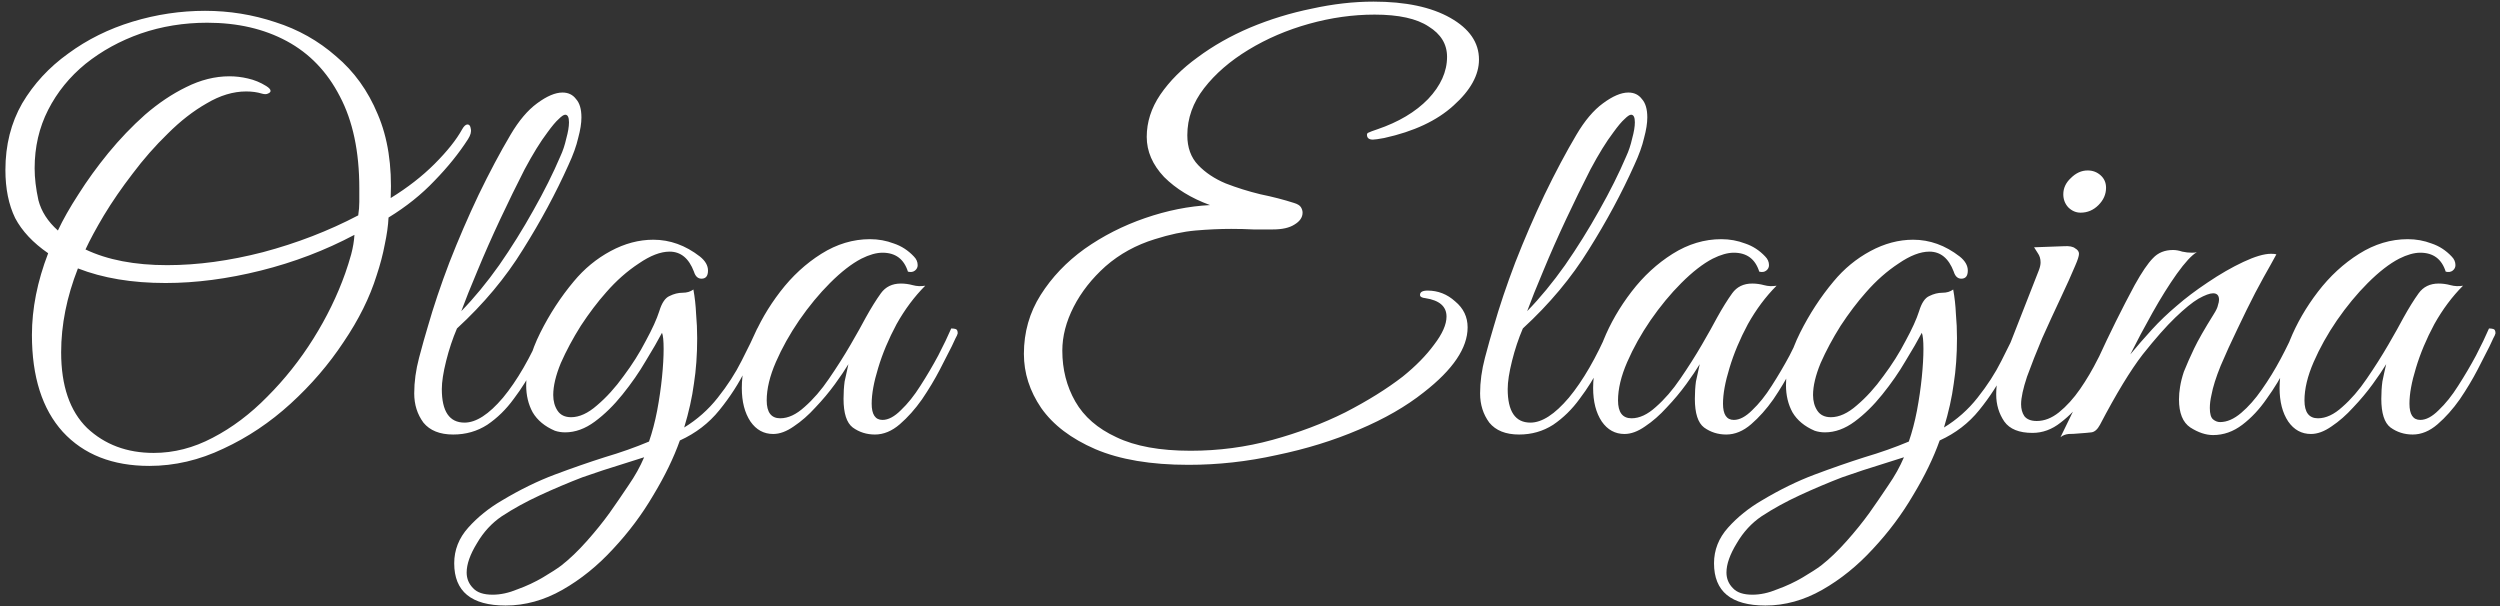 <?xml version="1.0" encoding="UTF-8"?> <svg xmlns="http://www.w3.org/2000/svg" width="231" height="56" viewBox="0 0 231 56" fill="none"><rect x="0" y="0" width="231" height="56" fill="#333333" stroke="none"/><path d="M13.8 43.05C10.4 43.05 7.733 42 5.8 39.9C3.9 37.8 2.95 34.817 2.95 30.95C2.95 28.517 3.45 26 4.45 23.4C3.05 22.433 2.033 21.35 1.4 20.15C0.8 18.917 0.5 17.433 0.5 15.7C0.5 13.4 1.017 11.35 2.05 9.55C3.117 7.75 4.533 6.217 6.3 4.95C8.067 3.65 10.05 2.667 12.25 2C14.45 1.333 16.683 1 18.95 1C21.183 1 23.35 1.35 25.45 2.05C27.55 2.717 29.417 3.767 31.05 5.2C32.717 6.6 34 8.383 34.9 10.55C35.833 12.717 36.233 15.3 36.1 18.3C37.667 17.333 39.017 16.283 40.15 15.15C41.317 13.983 42.167 12.917 42.7 11.95C42.867 11.65 43.033 11.5 43.2 11.5C43.367 11.5 43.467 11.633 43.5 11.9C43.567 12.167 43.483 12.483 43.25 12.85C42.417 14.15 41.383 15.433 40.15 16.7C38.95 17.967 37.533 19.1 35.9 20.1C35.867 20.833 35.75 21.667 35.55 22.6C35.383 23.5 35.133 24.45 34.8 25.45C34.167 27.483 33.15 29.533 31.75 31.6C30.383 33.667 28.75 35.567 26.85 37.3C24.95 39.033 22.883 40.417 20.65 41.45C18.417 42.517 16.133 43.05 13.8 43.05ZM15.45 24.5C18.25 24.5 21.2 24.1 24.3 23.3C27.433 22.467 30.367 21.333 33.1 19.9C33.167 19.467 33.2 19.05 33.2 18.65C33.2 18.217 33.2 17.8 33.2 17.4C33.2 14 32.6 11.167 31.4 8.9C30.233 6.633 28.6 4.933 26.5 3.8C24.4 2.667 21.95 2.1 19.15 2.1C16.983 2.1 14.933 2.433 13 3.1C11.1 3.767 9.4 4.7 7.9 5.9C6.433 7.1 5.283 8.517 4.45 10.15C3.617 11.783 3.2 13.583 3.2 15.55C3.2 16.45 3.317 17.433 3.55 18.5C3.817 19.533 4.417 20.467 5.35 21.3C5.817 20.3 6.45 19.183 7.25 17.95C8.05 16.683 8.967 15.417 10 14.15C11.067 12.85 12.2 11.667 13.4 10.6C14.633 9.533 15.9 8.683 17.2 8.05C18.533 7.383 19.867 7.05 21.2 7.05C21.767 7.05 22.333 7.117 22.9 7.25C23.5 7.383 24.067 7.617 24.6 7.95C24.867 8.117 25 8.267 25 8.4C25 8.5 24.917 8.583 24.75 8.65C24.617 8.717 24.433 8.717 24.2 8.65C23.767 8.517 23.283 8.45 22.75 8.45C21.55 8.45 20.333 8.817 19.1 9.55C17.867 10.25 16.667 11.183 15.5 12.35C14.333 13.483 13.25 14.717 12.25 16.05C11.25 17.35 10.367 18.633 9.6 19.9C8.867 21.133 8.3 22.183 7.9 23.05C9.933 24.017 12.45 24.5 15.45 24.5ZM14.2 41.85C16.067 41.85 17.883 41.383 19.65 40.45C21.45 39.517 23.133 38.25 24.7 36.65C26.3 35.05 27.717 33.267 28.95 31.3C30.183 29.333 31.167 27.317 31.9 25.25C32.1 24.683 32.283 24.1 32.45 23.5C32.617 22.867 32.717 22.267 32.75 21.7C30.05 23.133 27.167 24.233 24.1 25C21.033 25.767 18.1 26.15 15.3 26.15C12.2 26.15 9.5 25.7 7.2 24.8C6.167 27.433 5.65 30.017 5.65 32.55C5.65 35.65 6.45 37.983 8.05 39.55C9.683 41.083 11.733 41.85 14.2 41.85ZM41.874 40.15C40.641 40.15 39.724 39.783 39.124 39.05C38.558 38.283 38.274 37.383 38.274 36.35C38.274 35.283 38.424 34.183 38.724 33.05C39.024 31.917 39.291 30.967 39.524 30.2C40.058 28.333 40.724 26.35 41.524 24.25C42.358 22.117 43.258 20.033 44.224 18C45.224 15.933 46.208 14.083 47.174 12.45C47.941 11.15 48.758 10.183 49.624 9.55C50.524 8.883 51.308 8.55 51.974 8.55C52.508 8.55 52.924 8.75 53.224 9.15C53.558 9.517 53.724 10.083 53.724 10.85C53.724 11.383 53.624 12.017 53.424 12.75C53.258 13.483 52.958 14.317 52.524 15.25C51.358 17.85 49.958 20.45 48.324 23.05C46.724 25.65 44.691 28.083 42.224 30.35C41.824 31.283 41.491 32.283 41.224 33.35C40.958 34.417 40.824 35.283 40.824 35.95C40.824 38.017 41.524 39.05 42.924 39.05C43.991 39.05 45.174 38.283 46.474 36.75C47.774 35.183 49.008 33.05 50.174 30.35C50.308 30.35 50.441 30.383 50.574 30.45C50.708 30.483 50.774 30.6 50.774 30.8C50.408 31.7 49.941 32.7 49.374 33.8C48.841 34.867 48.208 35.883 47.474 36.85C46.774 37.817 45.958 38.617 45.024 39.25C44.091 39.85 43.041 40.15 41.874 40.15ZM42.624 28.75C43.824 27.517 44.991 26.1 46.124 24.5C47.258 22.867 48.308 21.183 49.274 19.45C50.274 17.683 51.108 16.017 51.774 14.45C52.008 13.95 52.191 13.4 52.324 12.8C52.491 12.2 52.574 11.7 52.574 11.3C52.574 10.833 52.458 10.6 52.224 10.6C52.091 10.6 51.891 10.733 51.624 11C51.358 11.233 51.008 11.65 50.574 12.25C49.941 13.083 49.241 14.217 48.474 15.65C47.741 17.083 46.991 18.617 46.224 20.25C45.458 21.883 44.758 23.467 44.124 25C43.491 26.5 42.991 27.75 42.624 28.75ZM46.719 55.95C43.552 55.95 41.969 54.65 41.969 52.05C41.969 50.817 42.402 49.717 43.269 48.75C44.135 47.783 45.169 46.95 46.369 46.25C48.035 45.25 49.669 44.45 51.269 43.85C52.869 43.25 54.402 42.717 55.869 42.25C57.335 41.817 58.702 41.333 59.969 40.8C60.269 39.933 60.519 38.983 60.719 37.95C60.919 36.883 61.069 35.85 61.169 34.85C61.269 33.85 61.319 32.983 61.319 32.25C61.319 31.483 61.269 30.983 61.169 30.75C60.802 31.45 60.302 32.317 59.669 33.35C59.069 34.383 58.352 35.417 57.519 36.45C56.719 37.45 55.869 38.283 54.969 38.95C54.069 39.617 53.152 39.95 52.219 39.95C51.885 39.95 51.569 39.9 51.269 39.8C50.335 39.4 49.652 38.833 49.219 38.1C48.819 37.367 48.619 36.533 48.619 35.6C48.619 34.1 49.052 32.483 49.919 30.75C50.785 29.017 51.819 27.433 53.019 26C53.985 24.833 55.119 23.9 56.419 23.2C57.719 22.5 59.035 22.15 60.369 22.15C61.902 22.15 63.335 22.667 64.669 23.7C65.169 24.1 65.419 24.533 65.419 25C65.419 25.5 65.219 25.75 64.819 25.75C64.485 25.75 64.252 25.533 64.119 25.1C63.652 23.867 62.902 23.25 61.869 23.25C61.035 23.25 60.085 23.617 59.019 24.35C57.952 25.05 56.952 25.933 56.019 27C55.219 27.9 54.435 28.933 53.669 30.1C52.935 31.267 52.319 32.417 51.819 33.55C51.352 34.683 51.119 35.667 51.119 36.5C51.119 37.067 51.252 37.55 51.519 37.95C51.785 38.35 52.202 38.55 52.769 38.55C53.535 38.55 54.335 38.183 55.169 37.45C56.035 36.717 56.852 35.817 57.619 34.75C58.419 33.683 59.102 32.6 59.669 31.5C60.269 30.4 60.685 29.483 60.919 28.75C61.152 27.983 61.469 27.517 61.869 27.35C62.269 27.15 62.669 27.05 63.069 27.05C63.469 27.05 63.802 26.95 64.069 26.75C64.202 27.483 64.285 28.233 64.319 29C64.385 29.733 64.419 30.483 64.419 31.25C64.419 32.783 64.319 34.183 64.119 35.45C63.952 36.717 63.652 38.067 63.219 39.5C64.419 38.767 65.452 37.85 66.319 36.75C67.219 35.617 67.952 34.483 68.519 33.35C69.119 32.183 69.602 31.183 69.969 30.35C70.369 30.35 70.569 30.5 70.569 30.8C70.135 31.7 69.585 32.8 68.919 34.1C68.285 35.4 67.469 36.667 66.469 37.9C65.502 39.1 64.285 40.033 62.819 40.7C62.252 42.3 61.435 43.983 60.369 45.75C59.335 47.517 58.102 49.167 56.669 50.7C55.235 52.267 53.669 53.533 51.969 54.5C50.269 55.467 48.519 55.95 46.719 55.95ZM45.519 54.95C46.252 54.95 47.019 54.783 47.819 54.45C48.652 54.15 49.435 53.783 50.169 53.35C50.902 52.917 51.469 52.55 51.869 52.25C52.635 51.65 53.419 50.9 54.219 50C55.019 49.1 55.719 48.233 56.319 47.4C56.885 46.6 57.469 45.75 58.069 44.85C58.669 43.983 59.152 43.117 59.519 42.25L57.469 42.9C56.369 43.233 55.152 43.633 53.819 44.1C52.519 44.6 51.219 45.15 49.919 45.75C48.619 46.35 47.435 47 46.369 47.7C45.435 48.333 44.669 49.167 44.069 50.2C43.435 51.233 43.119 52.133 43.119 52.9C43.119 53.467 43.319 53.95 43.719 54.35C44.085 54.75 44.685 54.95 45.519 54.95ZM80.843 40.15C80.076 40.15 79.393 39.933 78.793 39.5C78.226 39.067 77.943 38.183 77.943 36.85C77.943 36.283 77.976 35.75 78.043 35.25C78.143 34.75 78.26 34.217 78.393 33.65C78.093 34.15 77.676 34.767 77.143 35.5C76.61 36.233 76.01 36.95 75.343 37.65C74.71 38.35 74.043 38.933 73.343 39.4C72.676 39.867 72.043 40.1 71.443 40.1C70.576 40.1 69.876 39.717 69.343 38.95C68.81 38.15 68.543 37.117 68.543 35.85C68.543 34.483 68.86 33.017 69.493 31.45C70.126 29.883 70.993 28.383 72.093 26.95C73.193 25.517 74.46 24.35 75.893 23.45C77.326 22.55 78.826 22.1 80.393 22.1C81.16 22.1 81.893 22.233 82.593 22.5C83.293 22.733 83.91 23.133 84.443 23.7C84.676 23.933 84.793 24.2 84.793 24.5C84.793 24.7 84.71 24.867 84.543 25C84.376 25.133 84.16 25.167 83.893 25.1C83.526 23.933 82.743 23.35 81.543 23.35C80.976 23.35 80.326 23.533 79.593 23.9C78.693 24.367 77.726 25.117 76.693 26.15C75.693 27.15 74.743 28.3 73.843 29.6C72.976 30.867 72.26 32.15 71.693 33.45C71.126 34.75 70.843 35.933 70.843 37C70.843 38.1 71.26 38.65 72.093 38.65C72.826 38.65 73.576 38.3 74.343 37.6C75.143 36.9 75.893 36.033 76.593 35C77.326 33.933 77.993 32.883 78.593 31.85C79.193 30.817 79.66 29.983 79.993 29.35C80.493 28.45 80.96 27.7 81.393 27.1C81.826 26.5 82.443 26.2 83.243 26.2C83.61 26.2 83.976 26.25 84.343 26.35C84.71 26.45 85.093 26.467 85.493 26.4C84.493 27.4 83.61 28.583 82.843 29.95C82.11 31.317 81.543 32.667 81.143 34C80.743 35.3 80.543 36.4 80.543 37.3C80.543 38.3 80.876 38.8 81.543 38.8C82.076 38.8 82.643 38.5 83.243 37.9C83.876 37.3 84.476 36.55 85.043 35.65C85.643 34.717 86.193 33.783 86.693 32.85C87.193 31.883 87.593 31.05 87.893 30.35C88.06 30.35 88.193 30.367 88.293 30.4C88.426 30.433 88.493 30.567 88.493 30.8C88.46 30.933 88.393 31.083 88.293 31.25C88.226 31.383 88.11 31.633 87.943 32C87.676 32.533 87.31 33.25 86.843 34.15C86.376 35.05 85.826 35.967 85.193 36.9C84.56 37.8 83.876 38.567 83.143 39.2C82.41 39.833 81.643 40.15 80.843 40.15ZM109.808 42.95C106.341 42.95 103.474 42.467 101.208 41.5C98.975 40.533 97.308 39.267 96.208 37.7C95.141 36.133 94.608 34.467 94.608 32.7C94.608 30.7 95.124 28.883 96.158 27.25C97.191 25.617 98.541 24.2 100.208 23C101.908 21.8 103.774 20.85 105.808 20.15C107.841 19.45 109.841 19.05 111.808 18.95C110.074 18.317 108.658 17.45 107.558 16.35C106.491 15.217 105.958 13.983 105.958 12.65C105.958 11.283 106.374 9.983 107.208 8.75C108.074 7.483 109.224 6.333 110.658 5.3C112.091 4.233 113.708 3.317 115.508 2.55C117.341 1.783 119.241 1.2 121.208 0.8C123.174 0.367 125.074 0.15 126.908 0.15C129.874 0.15 132.241 0.65 134.008 1.65C135.774 2.65 136.658 3.933 136.658 5.5C136.658 6.933 135.874 8.35 134.308 9.75C132.774 11.15 130.641 12.15 127.908 12.75C127.374 12.85 127.024 12.9 126.858 12.9C126.491 12.9 126.308 12.75 126.308 12.45C126.308 12.35 126.358 12.283 126.458 12.25C126.591 12.183 126.858 12.083 127.258 11.95C129.224 11.283 130.791 10.35 131.958 9.15C133.124 7.917 133.708 6.617 133.708 5.25C133.708 4.083 133.141 3.15 132.008 2.45C130.908 1.717 129.241 1.35 127.008 1.35C125.008 1.35 122.991 1.633 120.958 2.2C118.924 2.767 117.058 3.567 115.358 4.6C113.658 5.633 112.291 6.817 111.258 8.15C110.224 9.483 109.708 10.933 109.708 12.5C109.708 13.633 110.041 14.55 110.708 15.25C111.374 15.95 112.224 16.517 113.258 16.95C114.291 17.35 115.358 17.683 116.458 17.95C117.591 18.183 118.624 18.45 119.558 18.75C119.891 18.85 120.108 18.983 120.208 19.15C120.308 19.317 120.358 19.483 120.358 19.65C120.358 20.083 120.108 20.45 119.608 20.75C119.141 21.05 118.474 21.2 117.608 21.2C117.074 21.2 116.474 21.2 115.808 21.2C115.174 21.167 114.491 21.15 113.758 21.15C112.724 21.15 111.624 21.2 110.458 21.3C109.324 21.4 108.074 21.667 106.708 22.1C104.974 22.633 103.458 23.467 102.158 24.6C100.891 25.733 99.908 26.983 99.208 28.35C98.508 29.717 98.158 31.067 98.158 32.4C98.158 34.133 98.558 35.7 99.358 37.1C100.158 38.5 101.424 39.6 103.158 40.4C104.891 41.233 107.174 41.65 110.008 41.65C112.608 41.65 115.124 41.317 117.558 40.65C119.991 39.983 122.241 39.133 124.308 38.1C126.374 37.033 128.141 35.933 129.608 34.8C130.808 33.833 131.774 32.85 132.508 31.85C133.274 30.85 133.658 29.983 133.658 29.25C133.658 28.317 133.008 27.75 131.708 27.55C131.374 27.517 131.208 27.417 131.208 27.25C131.208 26.983 131.441 26.85 131.908 26.85C132.874 26.85 133.724 27.183 134.458 27.85C135.224 28.483 135.608 29.283 135.608 30.25C135.608 32.15 134.258 34.15 131.558 36.25C129.924 37.55 127.924 38.7 125.558 39.7C123.224 40.7 120.691 41.483 117.958 42.05C115.258 42.65 112.541 42.95 109.808 42.95ZM140.361 40.15C139.127 40.15 138.211 39.783 137.611 39.05C137.044 38.283 136.761 37.383 136.761 36.35C136.761 35.283 136.911 34.183 137.211 33.05C137.511 31.917 137.777 30.967 138.011 30.2C138.544 28.333 139.211 26.35 140.011 24.25C140.844 22.117 141.744 20.033 142.711 18C143.711 15.933 144.694 14.083 145.661 12.45C146.427 11.15 147.244 10.183 148.111 9.55C149.011 8.883 149.794 8.55 150.461 8.55C150.994 8.55 151.411 8.75 151.711 9.15C152.044 9.517 152.211 10.083 152.211 10.85C152.211 11.383 152.111 12.017 151.911 12.75C151.744 13.483 151.444 14.317 151.011 15.25C149.844 17.85 148.444 20.45 146.811 23.05C145.211 25.65 143.177 28.083 140.711 30.35C140.311 31.283 139.977 32.283 139.711 33.35C139.444 34.417 139.311 35.283 139.311 35.95C139.311 38.017 140.011 39.05 141.411 39.05C142.477 39.05 143.661 38.283 144.961 36.75C146.261 35.183 147.494 33.05 148.661 30.35C148.794 30.35 148.927 30.383 149.061 30.45C149.194 30.483 149.261 30.6 149.261 30.8C148.894 31.7 148.427 32.7 147.861 33.8C147.327 34.867 146.694 35.883 145.961 36.85C145.261 37.817 144.444 38.617 143.511 39.25C142.577 39.85 141.527 40.15 140.361 40.15ZM141.111 28.75C142.311 27.517 143.477 26.1 144.611 24.5C145.744 22.867 146.794 21.183 147.761 19.45C148.761 17.683 149.594 16.017 150.261 14.45C150.494 13.95 150.677 13.4 150.811 12.8C150.977 12.2 151.061 11.7 151.061 11.3C151.061 10.833 150.944 10.6 150.711 10.6C150.577 10.6 150.377 10.733 150.111 11C149.844 11.233 149.494 11.65 149.061 12.25C148.427 13.083 147.727 14.217 146.961 15.65C146.227 17.083 145.477 18.617 144.711 20.25C143.944 21.883 143.244 23.467 142.611 25C141.977 26.5 141.477 27.75 141.111 28.75ZM159.505 40.15C158.738 40.15 158.055 39.933 157.455 39.5C156.888 39.067 156.605 38.183 156.605 36.85C156.605 36.283 156.638 35.75 156.705 35.25C156.805 34.75 156.922 34.217 157.055 33.65C156.755 34.15 156.338 34.767 155.805 35.5C155.272 36.233 154.672 36.95 154.005 37.65C153.372 38.35 152.705 38.933 152.005 39.4C151.338 39.867 150.705 40.1 150.105 40.1C149.238 40.1 148.538 39.717 148.005 38.95C147.472 38.15 147.205 37.117 147.205 35.85C147.205 34.483 147.522 33.017 148.155 31.45C148.788 29.883 149.655 28.383 150.755 26.95C151.855 25.517 153.122 24.35 154.555 23.45C155.988 22.55 157.488 22.1 159.055 22.1C159.822 22.1 160.555 22.233 161.255 22.5C161.955 22.733 162.572 23.133 163.105 23.7C163.338 23.933 163.455 24.2 163.455 24.5C163.455 24.7 163.372 24.867 163.205 25C163.038 25.133 162.822 25.167 162.555 25.1C162.188 23.933 161.405 23.35 160.205 23.35C159.638 23.35 158.988 23.533 158.255 23.9C157.355 24.367 156.388 25.117 155.355 26.15C154.355 27.15 153.405 28.3 152.505 29.6C151.638 30.867 150.922 32.15 150.355 33.45C149.788 34.75 149.505 35.933 149.505 37C149.505 38.1 149.922 38.65 150.755 38.65C151.488 38.65 152.238 38.3 153.005 37.6C153.805 36.9 154.555 36.033 155.255 35C155.988 33.933 156.655 32.883 157.255 31.85C157.855 30.817 158.322 29.983 158.655 29.35C159.155 28.45 159.622 27.7 160.055 27.1C160.488 26.5 161.105 26.2 161.905 26.2C162.272 26.2 162.638 26.25 163.005 26.35C163.372 26.45 163.755 26.467 164.155 26.4C163.155 27.4 162.272 28.583 161.505 29.95C160.772 31.317 160.205 32.667 159.805 34C159.405 35.3 159.205 36.4 159.205 37.3C159.205 38.3 159.538 38.8 160.205 38.8C160.738 38.8 161.305 38.5 161.905 37.9C162.538 37.3 163.138 36.55 163.705 35.65C164.305 34.717 164.855 33.783 165.355 32.85C165.855 31.883 166.255 31.05 166.555 30.35C166.722 30.35 166.855 30.367 166.955 30.4C167.088 30.433 167.155 30.567 167.155 30.8C167.122 30.933 167.055 31.083 166.955 31.25C166.888 31.383 166.772 31.633 166.605 32C166.338 32.533 165.972 33.25 165.505 34.15C165.038 35.05 164.488 35.967 163.855 36.9C163.222 37.8 162.538 38.567 161.805 39.2C161.072 39.833 160.305 40.15 159.505 40.15ZM163.125 55.95C159.958 55.95 158.375 54.65 158.375 52.05C158.375 50.817 158.808 49.717 159.675 48.75C160.542 47.783 161.575 46.95 162.775 46.25C164.442 45.25 166.075 44.45 167.675 43.85C169.275 43.25 170.808 42.717 172.275 42.25C173.742 41.817 175.108 41.333 176.375 40.8C176.675 39.933 176.925 38.983 177.125 37.95C177.325 36.883 177.475 35.85 177.575 34.85C177.675 33.85 177.725 32.983 177.725 32.25C177.725 31.483 177.675 30.983 177.575 30.75C177.208 31.45 176.708 32.317 176.075 33.35C175.475 34.383 174.758 35.417 173.925 36.45C173.125 37.45 172.275 38.283 171.375 38.95C170.475 39.617 169.558 39.95 168.625 39.95C168.292 39.95 167.975 39.9 167.675 39.8C166.742 39.4 166.058 38.833 165.625 38.1C165.225 37.367 165.025 36.533 165.025 35.6C165.025 34.1 165.458 32.483 166.325 30.75C167.192 29.017 168.225 27.433 169.425 26C170.392 24.833 171.525 23.9 172.825 23.2C174.125 22.5 175.442 22.15 176.775 22.15C178.308 22.15 179.742 22.667 181.075 23.7C181.575 24.1 181.825 24.533 181.825 25C181.825 25.5 181.625 25.75 181.225 25.75C180.892 25.75 180.658 25.533 180.525 25.1C180.058 23.867 179.308 23.25 178.275 23.25C177.442 23.25 176.492 23.617 175.425 24.35C174.358 25.05 173.358 25.933 172.425 27C171.625 27.9 170.842 28.933 170.075 30.1C169.342 31.267 168.725 32.417 168.225 33.55C167.758 34.683 167.525 35.667 167.525 36.5C167.525 37.067 167.658 37.55 167.925 37.95C168.192 38.35 168.608 38.55 169.175 38.55C169.942 38.55 170.742 38.183 171.575 37.45C172.442 36.717 173.258 35.817 174.025 34.75C174.825 33.683 175.508 32.6 176.075 31.5C176.675 30.4 177.092 29.483 177.325 28.75C177.558 27.983 177.875 27.517 178.275 27.35C178.675 27.15 179.075 27.05 179.475 27.05C179.875 27.05 180.208 26.95 180.475 26.75C180.608 27.483 180.692 28.233 180.725 29C180.792 29.733 180.825 30.483 180.825 31.25C180.825 32.783 180.725 34.183 180.525 35.45C180.358 36.717 180.058 38.067 179.625 39.5C180.825 38.767 181.858 37.85 182.725 36.75C183.625 35.617 184.358 34.483 184.925 33.35C185.525 32.183 186.008 31.183 186.375 30.35C186.775 30.35 186.975 30.5 186.975 30.8C186.542 31.7 185.992 32.8 185.325 34.1C184.692 35.4 183.875 36.667 182.875 37.9C181.908 39.1 180.692 40.033 179.225 40.7C178.658 42.3 177.842 43.983 176.775 45.75C175.742 47.517 174.508 49.167 173.075 50.7C171.642 52.267 170.075 53.533 168.375 54.5C166.675 55.467 164.925 55.95 163.125 55.95ZM161.925 54.95C162.658 54.95 163.425 54.783 164.225 54.45C165.058 54.15 165.842 53.783 166.575 53.35C167.308 52.917 167.875 52.55 168.275 52.25C169.042 51.65 169.825 50.9 170.625 50C171.425 49.1 172.125 48.233 172.725 47.4C173.292 46.6 173.875 45.75 174.475 44.85C175.075 43.983 175.558 43.117 175.925 42.25L173.875 42.9C172.775 43.233 171.558 43.633 170.225 44.1C168.925 44.6 167.625 45.15 166.325 45.75C165.025 46.35 163.842 47 162.775 47.7C161.842 48.333 161.075 49.167 160.475 50.2C159.842 51.233 159.525 52.133 159.525 52.9C159.525 53.467 159.725 53.95 160.125 54.35C160.492 54.75 161.092 54.95 161.925 54.95ZM187.799 40C186.566 40 185.699 39.65 185.199 38.95C184.699 38.217 184.449 37.383 184.449 36.45C184.449 35.95 184.499 35.45 184.599 34.95C184.733 34.417 184.883 33.933 185.049 33.5L188.399 24.95C188.499 24.683 188.549 24.45 188.549 24.25C188.549 23.917 188.466 23.633 188.299 23.4C188.133 23.133 188.016 22.95 187.949 22.85L190.699 22.75C191.199 22.717 191.549 22.783 191.749 22.95C191.983 23.083 192.099 23.25 192.099 23.45C192.099 23.65 191.983 24.017 191.749 24.55C191.416 25.35 190.966 26.35 190.399 27.55C189.833 28.75 189.266 29.983 188.699 31.25C188.166 32.517 187.699 33.7 187.299 34.8C186.933 35.9 186.749 36.75 186.749 37.35C186.749 37.783 186.849 38.15 187.049 38.45C187.283 38.75 187.666 38.9 188.199 38.9C188.899 38.9 189.583 38.633 190.249 38.1C190.949 37.533 191.599 36.817 192.199 35.95C192.799 35.083 193.349 34.15 193.849 33.15C194.383 32.15 194.833 31.217 195.199 30.35C195.599 30.35 195.799 30.5 195.799 30.8C195.466 31.633 195.033 32.583 194.499 33.65C193.966 34.717 193.349 35.733 192.649 36.7C191.983 37.633 191.233 38.417 190.399 39.05C189.599 39.683 188.733 40 187.799 40ZM192.249 19.65C191.816 19.65 191.433 19.483 191.099 19.15C190.799 18.817 190.649 18.417 190.649 17.95C190.649 17.383 190.883 16.883 191.349 16.45C191.816 15.983 192.333 15.75 192.899 15.75C193.366 15.75 193.766 15.9 194.099 16.2C194.433 16.5 194.599 16.883 194.599 17.35C194.599 17.95 194.366 18.483 193.899 18.95C193.433 19.417 192.883 19.65 192.249 19.65ZM190.388 40.4C191.588 37.967 192.738 35.567 193.838 33.2C194.938 30.8 196.072 28.517 197.238 26.35C197.905 25.15 198.472 24.317 198.938 23.85C199.405 23.35 200.022 23.1 200.788 23.1C201.055 23.1 201.338 23.15 201.638 23.25C201.938 23.317 202.238 23.35 202.538 23.35C202.738 23.35 202.888 23.333 202.988 23.3C202.522 23.567 201.905 24.233 201.138 25.3C200.405 26.333 199.655 27.533 198.888 28.9C198.122 30.267 197.438 31.55 196.838 32.75C197.472 31.983 198.138 31.217 198.838 30.45C199.538 29.683 200.305 28.95 201.138 28.25C201.938 27.55 202.888 26.833 203.988 26.1C205.122 25.333 206.222 24.7 207.288 24.2C208.355 23.7 209.205 23.45 209.838 23.45C210.072 23.45 210.238 23.467 210.338 23.5C210.338 23.5 210.155 23.833 209.788 24.5C209.422 25.133 208.955 25.983 208.388 27.05C207.855 28.083 207.305 29.2 206.738 30.4C206.172 31.567 205.655 32.7 205.188 33.8C204.755 34.867 204.472 35.767 204.338 36.5C204.238 36.933 204.188 37.333 204.188 37.7C204.188 38.233 204.288 38.583 204.488 38.75C204.688 38.917 204.905 39 205.138 39C205.772 39 206.422 38.717 207.088 38.15C207.755 37.583 208.388 36.867 208.988 36C209.622 35.1 210.205 34.15 210.738 33.15C211.272 32.15 211.722 31.217 212.088 30.35C212.488 30.35 212.688 30.5 212.688 30.8C212.322 31.7 211.855 32.7 211.288 33.8C210.755 34.867 210.138 35.883 209.438 36.85C208.772 37.817 208.022 38.617 207.188 39.25C206.355 39.883 205.455 40.2 204.488 40.2C203.822 40.2 203.122 39.967 202.388 39.5C201.688 39.033 201.338 38.167 201.338 36.9C201.338 36.533 201.372 36.15 201.438 35.75C201.505 35.317 201.622 34.85 201.788 34.35C202.055 33.683 202.372 32.967 202.738 32.2C203.105 31.433 203.705 30.383 204.538 29.05C204.772 28.683 204.905 28.4 204.938 28.2C205.005 28 205.038 27.833 205.038 27.7C205.038 27.3 204.855 27.1 204.488 27.1C204.188 27.1 203.738 27.267 203.138 27.6C202.572 27.933 201.855 28.517 200.988 29.35C200.155 30.15 199.155 31.283 197.988 32.75C196.855 34.217 195.538 36.383 194.038 39.25C193.805 39.683 193.538 39.917 193.238 39.95C192.972 39.983 192.588 40.017 192.088 40.05C191.755 40.083 191.438 40.1 191.138 40.1C190.838 40.133 190.588 40.233 190.388 40.4ZM222.933 40.15C222.166 40.15 221.483 39.933 220.883 39.5C220.316 39.067 220.033 38.183 220.033 36.85C220.033 36.283 220.066 35.75 220.133 35.25C220.233 34.75 220.349 34.217 220.483 33.65C220.183 34.15 219.766 34.767 219.233 35.5C218.699 36.233 218.099 36.95 217.433 37.65C216.799 38.35 216.133 38.933 215.433 39.4C214.766 39.867 214.133 40.1 213.533 40.1C212.666 40.1 211.966 39.717 211.433 38.95C210.899 38.15 210.633 37.117 210.633 35.85C210.633 34.483 210.949 33.017 211.583 31.45C212.216 29.883 213.083 28.383 214.183 26.95C215.283 25.517 216.549 24.35 217.983 23.45C219.416 22.55 220.916 22.1 222.483 22.1C223.249 22.1 223.983 22.233 224.683 22.5C225.383 22.733 225.999 23.133 226.533 23.7C226.766 23.933 226.883 24.2 226.883 24.5C226.883 24.7 226.799 24.867 226.633 25C226.466 25.133 226.249 25.167 225.983 25.1C225.616 23.933 224.833 23.35 223.633 23.35C223.066 23.35 222.416 23.533 221.683 23.9C220.783 24.367 219.816 25.117 218.783 26.15C217.783 27.15 216.833 28.3 215.933 29.6C215.066 30.867 214.349 32.15 213.783 33.45C213.216 34.75 212.933 35.933 212.933 37C212.933 38.1 213.349 38.65 214.183 38.65C214.916 38.65 215.666 38.3 216.433 37.6C217.233 36.9 217.983 36.033 218.683 35C219.416 33.933 220.083 32.883 220.683 31.85C221.283 30.817 221.749 29.983 222.083 29.35C222.583 28.45 223.049 27.7 223.483 27.1C223.916 26.5 224.533 26.2 225.333 26.2C225.699 26.2 226.066 26.25 226.433 26.35C226.799 26.45 227.183 26.467 227.583 26.4C226.583 27.4 225.699 28.583 224.933 29.95C224.199 31.317 223.633 32.667 223.233 34C222.833 35.3 222.633 36.4 222.633 37.3C222.633 38.3 222.966 38.8 223.633 38.8C224.166 38.8 224.733 38.5 225.333 37.9C225.966 37.3 226.566 36.55 227.133 35.65C227.733 34.717 228.283 33.783 228.783 32.85C229.283 31.883 229.683 31.05 229.983 30.35C230.149 30.35 230.283 30.367 230.383 30.4C230.516 30.433 230.583 30.567 230.583 30.8C230.549 30.933 230.483 31.083 230.383 31.25C230.316 31.383 230.199 31.633 230.033 32C229.766 32.533 229.399 33.25 228.933 34.15C228.466 35.05 227.916 35.967 227.283 36.9C226.649 37.8 225.966 38.567 225.233 39.2C224.499 39.833 223.733 40.15 222.933 40.15Z" fill="white"></path></svg> 